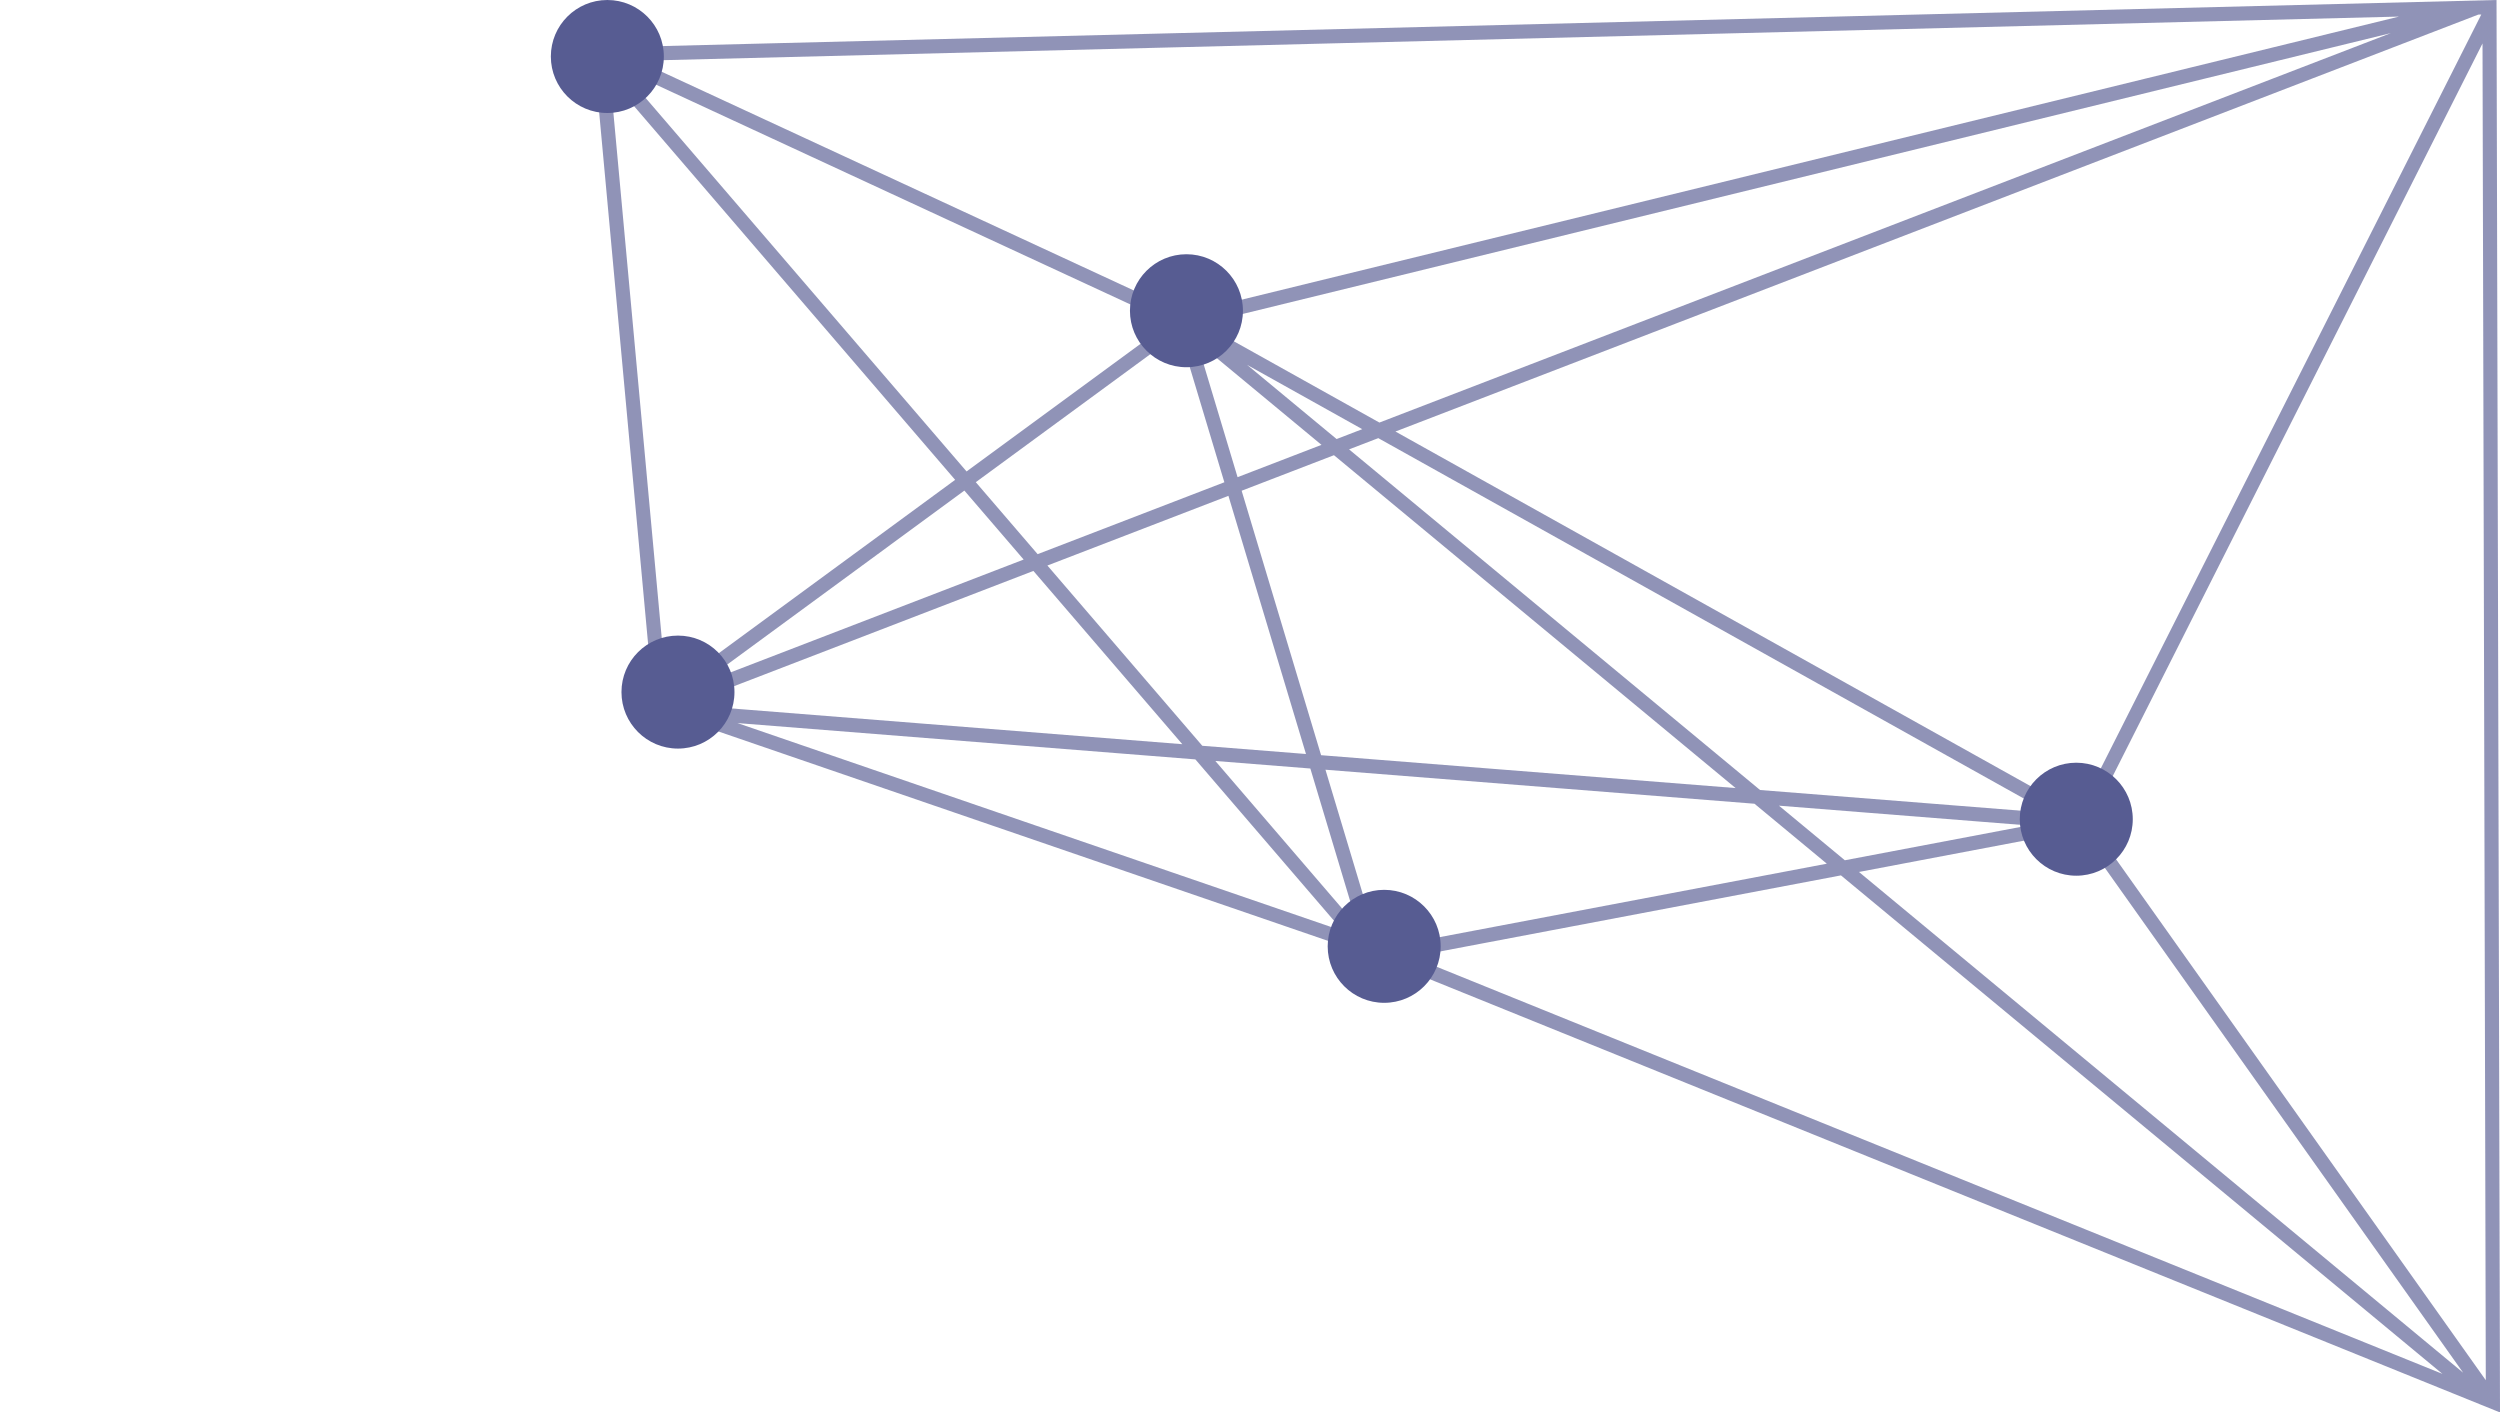 <svg width="177" height="100" viewBox="0 0 177 100" fill="none" xmlns="http://www.w3.org/2000/svg">
<path opacity="0.66" fill-rule="evenodd" clip-rule="evenodd" d="M97.297 67.738L177 100L176.754 0L42 3.384L46.312 50.225L97.297 67.738ZM52.212 51.194L95.073 65.916L84.632 53.765L52.212 51.194ZM86.047 53.877L96.14 65.624L92.772 54.411L86.047 53.877ZM92.463 53.383L85.122 52.801L74.156 40.039L86.972 35.105L92.463 53.383ZM93.842 54.496L97.525 66.759L97.648 66.801L98.256 67.047L129.339 61.149L124.218 56.905L93.842 54.496ZM122.88 55.795L93.533 53.468L87.908 34.744L94.444 32.228L122.88 55.795ZM125.951 57.042L130.615 60.907L143.605 58.442L125.951 57.042ZM147.139 58.789L131.614 61.735L174.392 97.189L147.139 58.789ZM172.924 97.271L130.339 61.977L99.968 67.74L172.924 97.271ZM175.994 97.719L147.943 58.195L175.762 3.076L175.994 97.719ZM169.274 2.344L97.661 29.918L85.135 22.924L169.274 2.344ZM82.802 22.838L43.882 4.807L68.433 33.379L82.802 22.838ZM67.624 33.972L43.204 5.552L47.199 48.954L67.624 33.972ZM48.546 49.9L83.707 52.689L73.165 40.421L48.546 49.9ZM72.474 39.616L68.278 34.733L49.629 48.412L72.474 39.616ZM73.464 39.234L69.086 34.139L83.505 23.563L86.684 34.144L73.464 39.234ZM87.62 33.784L93.561 31.496L84.735 24.182L87.62 33.784ZM88.299 25.836L94.631 31.084L96.447 30.385L88.299 25.836ZM97.583 31.02L95.514 31.816L124.613 55.933L145.118 57.559L97.583 31.02ZM147.149 57.548L175.676 1.027L175.464 1.033L98.797 30.552L147.149 57.548ZM45.176 4.305L83.832 22.214L169.851 1.174L45.176 4.305Z" fill="#575C92"/>
<path d="M88 22C88 24.209 86.209 26 84 26C81.791 26 80 24.209 80 22C80 19.791 81.791 18 84 18C86.209 18 88 19.791 88 22Z" fill="#575C92"/>
<path d="M52 49C52 51.209 50.209 53 48 53C45.791 53 44 51.209 44 49C44 46.791 45.791 45 48 45C50.209 45 52 46.791 52 49Z" fill="#575C92"/>
<path d="M47 4C47 6.209 45.209 8 43 8C40.791 8 39 6.209 39 4C39 1.791 40.791 0 43 0C45.209 0 47 1.791 47 4Z" fill="#575C92"/>
<path d="M151 58C151 60.209 149.209 62 147 62C144.791 62 143 60.209 143 58C143 55.791 144.791 54 147 54C149.209 54 151 55.791 151 58Z" fill="#575C92"/>
<path d="M102 67C102 69.209 100.209 71 98 71C95.791 71 94 69.209 94 67C94 64.791 95.791 63 98 63C100.209 63 102 64.791 102 67Z" fill="#575C92"/>
</svg>
